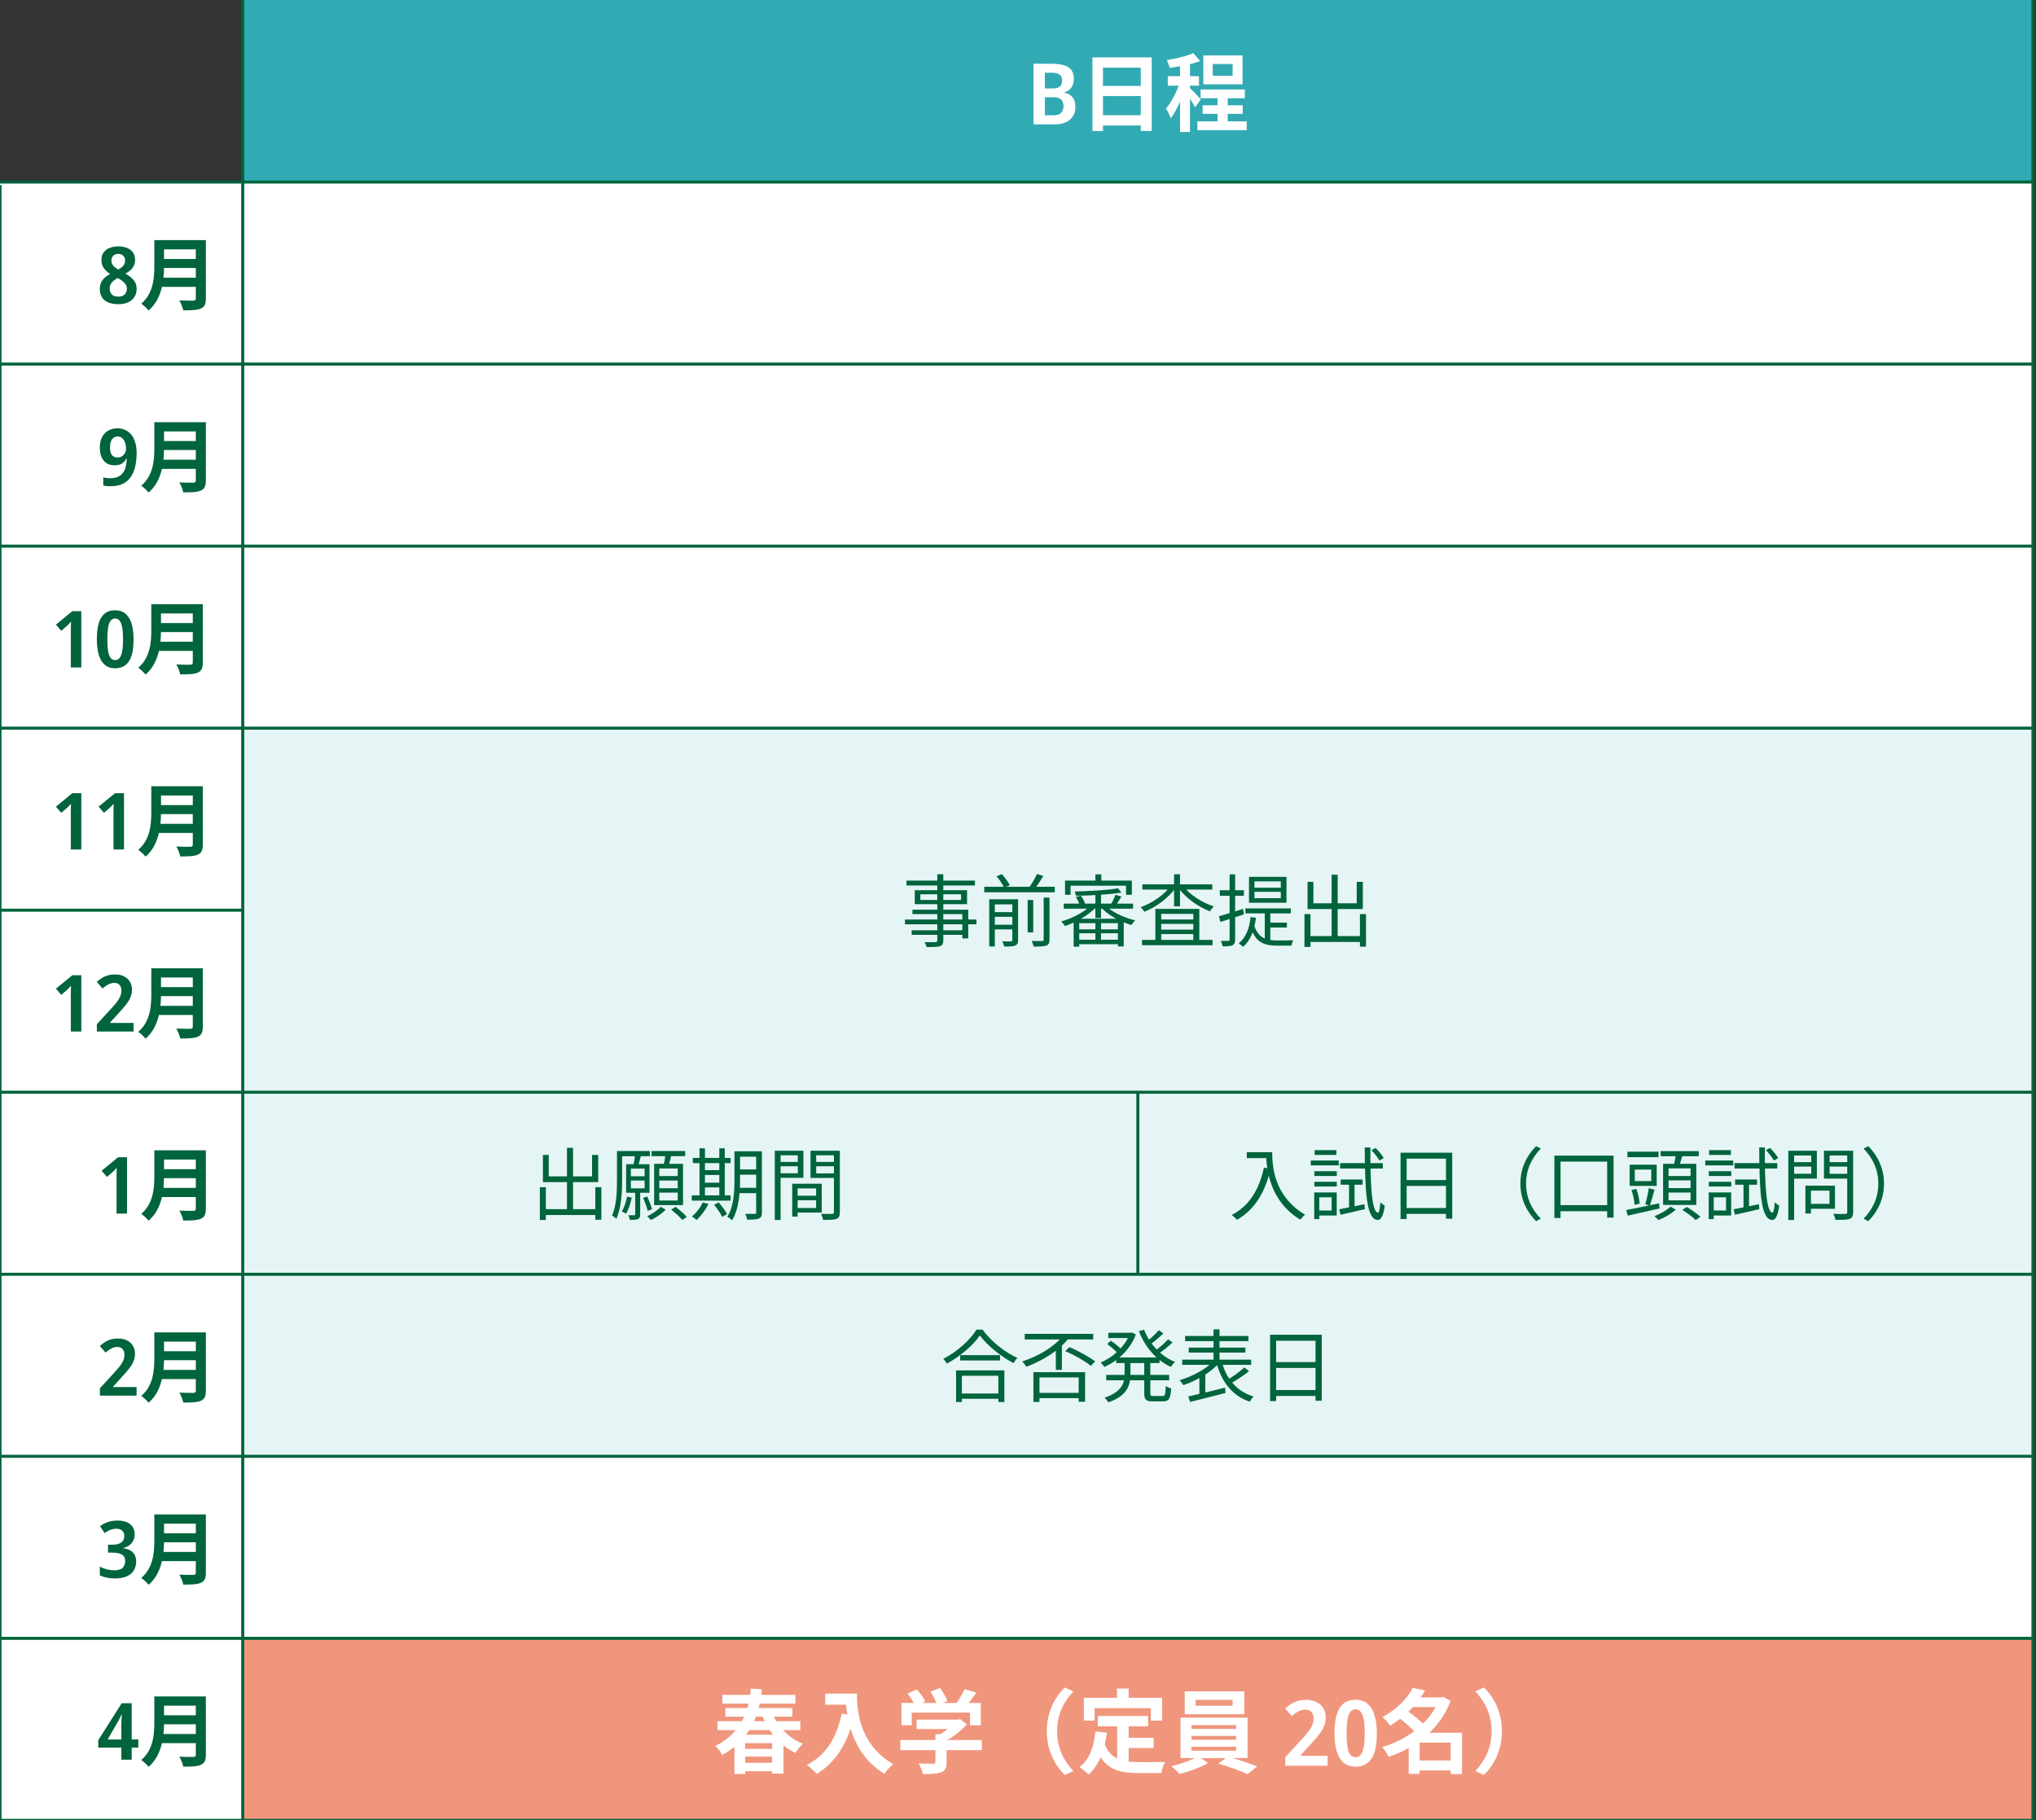 <?xml version="1.0" encoding="UTF-8"?> <svg xmlns="http://www.w3.org/2000/svg" width="671" height="600" viewBox="0 0 671 600" fill="none"><rect x="0" y="0" width="671" height="600" fill="#333333" stroke="none"/><rect x="80" width="590" height="60" fill="#32AAB4"></rect><rect y="60" width="670" height="540" fill="white"></rect><rect x="80" y="420" width="590" height="60" fill="#E5F5F6"></rect><rect x="80" y="240" width="590" height="120" fill="#E5F5F6"></rect><rect x="80" y="360" width="295" height="60" fill="#E5F5F6"></rect><rect x="375" y="360" width="295" height="60" fill="#E5F5F6"></rect><path d="M346.482 21.008C348.162 21.008 349.553 21.176 350.654 21.512C351.755 21.829 352.567 22.352 353.09 23.08C353.631 23.808 353.902 24.788 353.902 26.02C353.902 26.785 353.771 27.476 353.51 28.092C353.249 28.708 352.875 29.212 352.39 29.604C351.923 29.996 351.382 30.257 350.766 30.388V30.528C351.401 30.659 351.998 30.901 352.558 31.256C353.118 31.592 353.566 32.087 353.902 32.74C354.238 33.375 354.406 34.215 354.406 35.26C354.406 36.473 354.126 37.509 353.566 38.368C353.025 39.227 352.241 39.88 351.214 40.328C350.187 40.776 348.965 41 347.546 41H340.602V21.008H346.482ZM346.818 29.156C348.031 29.156 348.871 28.932 349.338 28.484C349.805 28.036 350.038 27.373 350.038 26.496C350.038 25.6 349.758 24.956 349.198 24.564C348.657 24.172 347.789 23.976 346.594 23.976H344.354V29.156H346.818ZM344.354 32.04V38.004H347.098C348.367 38.004 349.245 37.724 349.73 37.164C350.234 36.604 350.486 35.857 350.486 34.924C350.486 34.327 350.374 33.813 350.15 33.384C349.945 32.955 349.59 32.628 349.086 32.404C348.582 32.161 347.882 32.04 346.986 32.04H344.354ZM360.034 18.908H379.578V43.156H375.966V22.296H363.506V43.184H360.034V18.908ZM362.414 28.316H377.478V31.648H362.414V28.316ZM362.386 37.976H377.478V41.364H362.386V37.976ZM401.278 30.696H404.61V42.008H401.278V30.696ZM395.678 29.492H410.266V32.376H395.678V29.492ZM394.614 39.992H410.882V42.904H394.614V39.992ZM396.35 34.7H409.566V37.528H396.35V34.7ZM399.682 21.092V24.956H406.234V21.092H399.682ZM396.574 18.264H409.51V27.784H396.574V18.264ZM388.902 19.832H392.178V43.492H388.902V19.832ZM384.87 25.096H395.146V28.232H384.87V25.096ZM389.098 26.356L391.058 27.224C389.994 31.228 388.006 36.212 385.85 38.984C385.542 38.004 384.814 36.604 384.282 35.764C386.242 33.524 388.202 29.464 389.098 26.356ZM393.27 17.508L395.51 20.112C392.654 21.204 388.762 21.96 385.486 22.38C385.346 21.652 384.926 20.532 384.534 19.832C387.642 19.3 391.114 18.488 393.27 17.508ZM392.094 28.988C392.794 29.576 395.23 32.096 395.762 32.74L393.858 35.372C393.186 34.028 391.506 31.48 390.638 30.304L392.094 28.988Z" fill="white"></path><path d="M316.448 446.662H329.578V448.404H316.448V446.662ZM315.98 459.298H329.916V461.04H315.98V459.298ZM315.096 451.68H331.008V462.106H329.032V453.448H316.994V462.106H315.096V451.68ZM322.922 440.162C320.79 443.334 316.526 447.026 312.08 449.444C311.82 449.002 311.3 448.3 310.858 447.884C315.434 445.57 319.776 441.592 321.83 438.238H323.806C326.614 442.112 331.164 445.726 335.324 447.572C334.83 448.04 334.362 448.716 334.024 449.288C329.942 447.156 325.366 443.49 322.922 440.162ZM341.668 459.09H356.358V460.832H341.668V459.09ZM340.576 452.278H357.606V462.028H355.5V453.994H342.578V462.08H340.576V452.278ZM337.716 439.642H360.284V441.488H337.716V439.642ZM350.196 440.37L352.094 441.228C348.818 445.362 343.436 448.508 338.288 450.484C338.002 450.042 337.326 449.132 336.91 448.716C342.058 447.052 347.284 444.088 350.196 440.37ZM351.054 445.336L352.432 444.01C355.422 445.232 358.984 447.286 360.934 448.69L359.53 450.172C357.632 448.664 354.044 446.558 351.054 445.336ZM347.96 444.14L349.936 442.19L349.962 442.216V451.498H347.96V444.14ZM367.85 447.416H382.15V449.262H367.85V447.416ZM365.25 439.278H372.998V441.02H365.25V439.278ZM364.574 453.162H385.322V454.956H364.574V453.162ZM372.322 439.278H372.686L373.05 439.2L374.35 439.824C372.452 444.972 368.188 448.664 363.95 450.562C363.69 450.12 363.118 449.444 362.728 449.08C366.628 447.494 370.736 443.906 372.322 439.668V439.278ZM370.632 448.3H372.556V452.746C372.556 456.36 371.724 459.974 365.302 462.21C365.042 461.768 364.444 461.04 364.028 460.676C369.93 458.7 370.632 455.658 370.632 452.72V448.3ZM377.054 438.264C378.874 442.97 382.618 447.078 387.246 448.872C386.804 449.288 386.206 450.042 385.894 450.536C381.162 448.43 377.392 444.036 375.338 438.758L377.054 438.264ZM364.886 442.97L366.134 441.904C367.356 442.762 368.89 444.01 369.644 444.816L368.344 445.986C367.616 445.18 366.108 443.88 364.886 442.97ZM381.89 438.446L383.398 439.486C382.072 440.812 380.33 442.268 379.004 443.178L377.808 442.242C379.108 441.28 380.902 439.642 381.89 438.446ZM384.984 441.436L386.44 442.476C385.01 443.828 383.138 445.31 381.682 446.298L380.486 445.362C381.916 444.374 383.866 442.658 384.984 441.436ZM377.106 448.352H379.108V459.142C379.108 459.974 379.264 460.13 380.174 460.13C380.564 460.13 382.618 460.13 383.138 460.13C383.97 460.13 384.1 459.61 384.204 456.828C384.646 457.166 385.426 457.504 385.972 457.608C385.79 460.962 385.244 461.898 383.32 461.898C382.826 461.898 380.356 461.898 379.888 461.898C377.678 461.898 377.106 461.3 377.106 459.142V448.352ZM390.574 440.344H411.452V442.034H390.574V440.344ZM391.77 444.166H410.438V445.804H391.77V444.166ZM389.612 448.144H412.336V449.86H389.612V448.144ZM399.934 438.16H401.91V449.47H399.934V438.16ZM399.856 448.716L401.546 449.522C398.842 452.486 394.032 455.216 390.002 456.542C389.69 456.048 389.144 455.32 388.728 454.93C392.732 453.786 397.438 451.29 399.856 448.716ZM402.69 448.976C404.25 454.54 407.63 458.648 413.142 460.286C412.7 460.676 412.154 461.482 411.868 462.002C406.122 460.026 402.716 455.632 400.922 449.34L402.69 448.976ZM410.1 450.718L411.66 451.94C409.814 453.422 407.344 455.008 405.472 456.048L404.276 454.982C406.096 453.89 408.618 452.096 410.1 450.718ZM391.614 460.286C394.604 459.636 399.284 458.466 403.73 457.374L403.912 459.116C399.804 460.182 395.358 461.3 392.238 462.08L391.614 460.286ZM395.28 453.552L396.684 452.148L397.23 452.304V460.156H395.28V453.552ZM418.576 439.928H435.606V461.69H433.552V441.904H420.578V461.794H418.576V439.928ZM419.902 448.95H434.41V450.874H419.902V448.95ZM419.876 458.154H434.462V460.104H419.876V458.154Z" fill="#00643C"></path><path d="M178.874 398.544H197.23V400.468H178.874V398.544ZM186.856 378.316H188.858V399.636H186.856V378.316ZM177.912 391.29H179.888V402.106H177.912V391.29ZM196.19 391.29H198.192V402.028H196.19V391.29ZM178.926 380.656H180.85V387.728H195.124V380.656H197.152V389.626H178.926V380.656ZM203.938 379.382H214.182V381.098H203.938V379.382ZM206.668 394.41L208.202 394.722C207.812 396.672 207.136 398.726 206.33 400.052C206.018 399.844 205.316 399.454 204.926 399.298C205.732 397.998 206.304 396.204 206.668 394.41ZM211.946 394.8L213.272 394.358C213.922 395.71 214.624 397.478 214.884 398.544L213.454 399.09C213.22 397.998 212.544 396.178 211.946 394.8ZM203.34 379.382H205.03V388.976C205.03 392.772 204.796 398.154 203.132 401.664C202.82 401.352 202.066 400.832 201.702 400.676C203.21 397.322 203.34 392.564 203.34 389.002V379.382ZM207.916 389.106V391.68H212.44V389.106H207.916ZM207.916 385.18V387.702H212.44V385.18H207.916ZM206.356 383.724H214.052V393.136H206.356V383.724ZM209.346 392.798H210.984V400.26C210.984 401.066 210.854 401.508 210.282 401.794C209.736 402.054 208.878 402.08 207.604 402.08C207.526 401.638 207.266 400.988 207.058 400.546C207.994 400.572 208.748 400.572 209.034 400.546C209.268 400.546 209.346 400.468 209.346 400.234V392.798ZM209.32 380.604L211.244 380.864C210.906 382.19 210.542 383.62 210.23 384.582L208.696 384.27C208.93 383.256 209.216 381.67 209.32 380.604ZM214.728 379.382H225.804V381.072H214.728V379.382ZM217.276 389.106V391.654H223.36V389.106H217.276ZM217.276 393.084V395.684H223.36V393.084H217.276ZM217.276 385.128V387.624H223.36V385.128H217.276ZM215.586 383.594H225.102V397.192H215.586V383.594ZM219.33 380.214L221.332 380.448C220.968 381.93 220.578 383.542 220.24 384.634L218.654 384.322C218.914 383.178 219.226 381.41 219.33 380.214ZM217.744 397.764L219.382 398.7C218.16 400 216.184 401.352 214.52 402.132C214.26 401.768 213.662 401.222 213.298 400.884C214.936 400.13 216.834 398.83 217.744 397.764ZM221.202 398.7L222.658 397.764C223.906 398.752 225.544 400.13 226.35 401.092L224.868 402.106C224.114 401.17 222.502 399.714 221.202 398.7ZM242.86 379.46H250.088V381.254H242.86V379.46ZM242.86 385.44H250.088V387.182H242.86V385.44ZM242.834 391.498H250.14V393.266H242.834V391.498ZM249.204 379.46H251.102V399.61C251.102 400.728 250.842 401.326 250.088 401.638C249.36 401.95 248.138 402.002 246.214 402.002C246.162 401.456 245.876 400.598 245.616 400.104C246.994 400.13 248.294 400.13 248.684 400.104C249.074 400.104 249.204 399.974 249.204 399.584V379.46ZM242.054 379.46H243.9V388.898C243.9 392.902 243.588 398.518 241.248 402.21C240.91 401.846 240.13 401.274 239.688 401.092C241.872 397.608 242.054 392.668 242.054 388.898V379.46ZM228.326 381.644H240.78V383.36H228.326V381.644ZM231.394 385.674H237.972V387.26H231.394V385.674ZM231.394 389.808H237.998V391.368H231.394V389.808ZM227.988 393.994H240.78V395.736H227.988V393.994ZM230.536 378.472H232.33V394.696H230.536V378.472ZM237.062 378.472H238.856V394.696H237.062V378.472ZM231.602 396.308L233.474 396.828C232.512 398.804 231.004 400.806 229.6 402.106C229.236 401.794 228.482 401.222 228.014 400.962C229.47 399.792 230.822 398.05 231.602 396.308ZM235.346 397.114L236.854 396.308C237.868 397.478 239.09 399.09 239.61 400.156L238.024 401.092C237.53 400.052 236.36 398.336 235.346 397.114ZM262.022 394.098H269.9V395.606H262.022V394.098ZM261.944 390.172H270.81V399.662H261.944V398.154H268.964V391.706H261.944V390.172ZM261.086 390.172H262.88V400.988H261.086V390.172ZM256.302 382.97H263.53V384.4H256.302V382.97ZM268.288 382.97H275.646V384.4H268.288V382.97ZM274.84 379.278H276.79V399.506C276.79 400.754 276.504 401.404 275.672 401.742C274.84 402.054 273.436 402.08 271.252 402.08C271.174 401.534 270.862 400.624 270.576 400.078C272.162 400.156 273.748 400.13 274.216 400.104C274.684 400.104 274.84 399.948 274.84 399.506V379.278ZM256.458 379.278H264.778V388.222H256.458V386.714H262.932V380.786H256.458V379.278ZM275.802 379.278V380.786H268.99V386.766H275.802V388.248H267.118V379.278H275.802ZM255.34 379.278H257.264V402.106H255.34V379.278Z" fill="#00643C"></path><path d="M308.908 288.16H310.884V309.896C310.884 311.118 310.546 311.586 309.74 311.872C308.908 312.132 307.556 312.158 305.372 312.158C305.268 311.69 304.956 310.962 304.696 310.52C306.256 310.572 307.816 310.546 308.284 310.546C308.752 310.52 308.908 310.364 308.908 309.896V288.16ZM298.742 290.24H321.31V291.852H298.742V290.24ZM303.318 294.764V296.636H316.734V294.764H303.318ZM301.472 293.412H318.71V298.014H301.472V293.412ZM300.718 299.834H319.1V309.298H317.15V301.29H300.718V299.834ZM298.248 303.084H321.804V304.644H298.248V303.084ZM300.458 306.62H318.164V308.128H300.458V306.62ZM324.378 292.268H347.622V294.088H324.378V292.268ZM327.056 300.64H334.336V302.174H327.056V300.64ZM327.056 304.8H334.336V306.334H327.056V304.8ZM338.678 296.636H340.524V307.322H338.678V296.636ZM333.634 296.402H335.532V309.844C335.532 310.832 335.298 311.352 334.57 311.664C333.868 311.976 332.724 311.976 330.956 311.976C330.852 311.482 330.566 310.754 330.306 310.26C331.606 310.312 332.802 310.312 333.166 310.286C333.53 310.26 333.634 310.156 333.634 309.818V296.402ZM343.956 295.856H345.88V309.662C345.88 310.806 345.62 311.352 344.814 311.664C344.008 311.95 342.708 312.002 340.68 312.002C340.576 311.482 340.264 310.65 339.978 310.13C341.564 310.182 342.968 310.182 343.41 310.156C343.826 310.13 343.956 310.026 343.956 309.662V295.856ZM328.408 288.81L330.202 288.134C331.216 289.252 332.308 290.786 332.802 291.8L330.878 292.502C330.462 291.514 329.396 289.928 328.408 288.81ZM341.772 288.056L343.852 288.732C342.864 290.344 341.694 292.138 340.732 293.36L339.016 292.71C339.952 291.462 341.122 289.46 341.772 288.056ZM326.016 296.402H334.258V298.092H327.862V311.95H326.016V296.402ZM361.012 294.348H362.858V302.59H361.012V294.348ZM361.012 303.656H362.858V310.546H361.012V303.656ZM353.836 302.824H370.346V311.95H368.422V304.28H355.682V312.028H353.836V302.824ZM350.56 297.832H373.414V299.496H350.56V297.832ZM354.902 306.308H369.332V307.608H354.902V306.308ZM354.902 309.74H369.332V311.196H354.902V309.74ZM368.5 292.788L369.566 294.192C365.718 294.816 359.556 295.206 354.616 295.232C354.564 294.842 354.356 294.218 354.174 293.828C359.088 293.724 365.146 293.386 368.5 292.788ZM359.842 298.144L361.324 298.872C358.958 301.55 354.616 304.02 350.976 305.242C350.716 304.774 350.144 304.072 349.728 303.708C353.394 302.694 357.658 300.484 359.842 298.144ZM364.002 298.118C366.082 300.432 370.268 302.46 374.116 303.344C373.7 303.708 373.18 304.41 372.894 304.878C369.072 303.812 364.886 301.472 362.572 298.768L364.002 298.118ZM354.564 295.622L356.228 295.232C356.826 296.012 357.398 297.078 357.606 297.832L355.812 298.326C355.63 297.572 355.11 296.454 354.564 295.622ZM367.642 294.92L369.592 295.492C368.942 296.584 368.266 297.676 367.72 298.43L366.212 297.884C366.706 297.078 367.33 295.778 367.642 294.92ZM361.012 288.186H362.962V291.436H361.012V288.186ZM351.002 290.24H373.024V294.92H371.1V291.93H352.822V294.92H351.002V290.24ZM376.378 309.792H399.622V311.534H376.378V309.792ZM381.708 303.058H394.292V304.514H381.708V303.058ZM381.708 306.412H394.292V307.868H381.708V306.412ZM380.772 299.574H395.254V310.728H393.278V301.212H382.696V310.832H380.772V299.574ZM376.482 291.488H399.544V293.204H376.482V291.488ZM386.934 288.16H388.884V298.742H386.934V288.16ZM385.816 292.008L387.428 292.658C385.088 295.986 380.954 299.028 377.158 300.51C376.872 300.068 376.326 299.366 375.91 299.002C379.628 297.728 383.736 294.92 385.816 292.008ZM389.95 292.034C392.082 294.868 396.216 297.572 400.064 298.768C399.622 299.132 399.05 299.86 398.764 300.38C394.916 298.924 390.73 295.934 388.39 292.684L389.95 292.034ZM413.428 293.958V296.038H422.112V293.958H413.428ZM413.428 290.5V292.58H422.112V290.5H413.428ZM411.634 289.018H423.984V297.546H411.634V289.018ZM410.438 299.418H425.414V301.056H410.438V299.418ZM416.834 300.224H418.654V310.858L416.834 310.104V300.224ZM413.35 305.008C414.676 309.324 417.536 309.974 421.15 309.974C421.8 309.974 425.31 309.974 426.22 309.948C425.96 310.364 425.7 311.196 425.648 311.69H421.072C416.73 311.69 413.74 310.754 412.154 305.45L413.35 305.008ZM418.082 304.098H424.114V305.71H418.082V304.098ZM412.154 302.278L413.922 302.486C413.402 306.776 412.05 310 409.71 312.08C409.398 311.768 408.644 311.196 408.254 310.91C410.568 309.064 411.738 306.126 412.154 302.278ZM401.728 301.992C403.756 301.446 406.772 300.51 409.684 299.574L409.97 301.368C407.266 302.252 404.432 303.188 402.222 303.89L401.728 301.992ZM402.014 293.412H409.944V295.232H402.014V293.412ZM405.238 288.186H407.058V309.662C407.058 310.728 406.824 311.248 406.174 311.56C405.576 311.872 404.562 311.924 402.924 311.924C402.846 311.456 402.612 310.65 402.352 310.104C403.496 310.13 404.484 310.13 404.796 310.13C405.134 310.13 405.238 310.026 405.238 309.636V288.186ZM430.874 308.544H449.23V310.468H430.874V308.544ZM438.856 288.316H440.858V309.636H438.856V288.316ZM429.912 301.29H431.888V312.106H429.912V301.29ZM448.19 301.29H450.192V312.028H448.19V301.29ZM430.926 290.656H432.85V297.728H447.124V290.656H449.152V299.626H430.926V290.656Z" fill="#00643C"></path><path d="M410.902 379.746H418.26V381.722H410.902V379.746ZM417.272 379.746H419.274C419.274 384.4 419.846 394.28 430.116 400.364C429.674 400.702 428.894 401.534 428.53 402.002C418.13 395.71 417.272 384.634 417.272 379.746ZM416.544 384.842L418.754 385.258C416.882 393.188 413.45 398.674 407.704 402.054C407.34 401.638 406.456 400.832 405.936 400.468C411.708 397.452 414.958 392.2 416.544 384.842ZM441.348 398.57C443.454 398.206 446.6 397.556 449.668 396.906L449.824 398.544C446.99 399.194 444.052 399.87 441.79 400.39L441.348 398.57ZM441.842 388.768H449.07V390.484H441.842V388.768ZM441.634 383.36H455.726V385.154H441.634V383.36ZM451.982 379.07L453.36 378.368C454.348 379.356 455.518 380.76 456.038 381.696L454.608 382.528C454.114 381.566 452.97 380.136 451.982 379.07ZM444.598 389.392H446.418V398.414L444.598 398.83V389.392ZM449.772 378.186H451.644C451.54 390.64 452.164 399.558 454.114 399.688C454.504 399.714 454.79 398.388 454.92 396.256C455.258 396.672 456.064 397.192 456.376 397.374C455.882 401.17 454.946 402.132 454.062 402.106C450.214 401.976 449.876 392.408 449.772 378.186ZM433.158 386.038H440.568V387.598H433.158V386.038ZM433.262 379.096H440.438V380.656H433.262V379.096ZM433.158 389.522H440.568V391.082H433.158V389.522ZM431.988 382.502H441.218V384.114H431.988V382.502ZM434.016 393.032H440.542V400.624H434.016V398.986H438.852V394.644H434.016V393.032ZM433.132 393.032H434.796V401.82H433.132V393.032ZM461.576 379.928H478.606V401.69H476.552V381.904H463.578V401.794H461.576V379.928ZM462.902 388.95H477.41V390.874H462.902V388.95ZM462.876 398.154H477.462V400.104H462.876V398.154ZM501.07 390.12C501.07 385.05 503.124 380.942 506.244 377.77L507.804 378.576C504.788 381.67 502.942 385.492 502.942 390.12C502.942 394.774 504.788 398.596 507.804 401.69L506.244 402.496C503.124 399.324 501.07 395.216 501.07 390.12ZM512.276 380.89H531.776V401.326H529.67V382.866H514.304V401.456H512.276V380.89ZM513.186 397.218H531.126V399.22H513.186V397.218ZM536.352 379.59H546.596V381.41H536.352V379.59ZM538.77 385.492V389.288H544.204V385.492H538.77ZM537.08 383.88H545.998V390.874H537.08V383.88ZM543.372 391.628L545.27 392.122C544.776 393.916 544.204 396.022 543.736 397.374L542.228 396.932C542.67 395.502 543.164 393.214 543.372 391.628ZM537.678 392.252L539.264 391.862C539.888 393.396 540.304 395.372 540.382 396.698L538.692 397.114C538.64 395.814 538.25 393.812 537.678 392.252ZM535.962 398.83C538.666 398.336 542.8 397.478 546.778 396.62L546.934 398.31C543.242 399.168 539.316 400.026 536.456 400.676L535.962 398.83ZM547.298 379.408H559.856V381.098H547.298V379.408ZM549.898 389.054V391.602H557.152V389.054H549.898ZM549.898 393.058V395.632H557.152V393.058H549.898ZM549.898 385.102V387.624H557.152V385.102H549.898ZM548.104 383.594H559.05V397.14H548.104V383.594ZM552.368 380.24L554.552 380.526C554.136 382.034 553.668 383.672 553.252 384.764L551.536 384.426C551.848 383.256 552.212 381.462 552.368 380.24ZM550.548 397.686L552.264 398.7C550.86 400.026 548.546 401.378 546.544 402.132C546.258 401.768 545.66 401.17 545.218 400.832C547.22 400.13 549.482 398.804 550.548 397.686ZM554.448 398.778L555.93 397.816C557.438 398.752 559.414 400.104 560.428 401.066L558.842 402.132C557.932 401.196 555.982 399.74 554.448 398.778ZM571.348 398.57C573.454 398.206 576.6 397.556 579.668 396.906L579.824 398.544C576.99 399.194 574.052 399.87 571.79 400.39L571.348 398.57ZM571.842 388.768H579.07V390.484H571.842V388.768ZM571.634 383.36H585.726V385.154H571.634V383.36ZM581.982 379.07L583.36 378.368C584.348 379.356 585.518 380.76 586.038 381.696L584.608 382.528C584.114 381.566 582.97 380.136 581.982 379.07ZM574.598 389.392H576.418V398.414L574.598 398.83V389.392ZM579.772 378.186H581.644C581.54 390.64 582.164 399.558 584.114 399.688C584.504 399.714 584.79 398.388 584.92 396.256C585.258 396.672 586.064 397.192 586.376 397.374C585.882 401.17 584.946 402.132 584.062 402.106C580.214 401.976 579.876 392.408 579.772 378.186ZM563.158 386.038H570.568V387.598H563.158V386.038ZM563.262 379.096H570.438V380.656H563.262V379.096ZM563.158 389.522H570.568V391.082H563.158V389.522ZM561.988 382.502H571.218V384.114H561.988V382.502ZM564.016 393.032H570.542V400.624H564.016V398.986H568.852V394.644H564.016V393.032ZM563.132 393.032H564.796V401.82H563.132V393.032ZM595.866 390.796H604.758V398.414H595.866V396.776H602.938V392.434H595.866V390.796ZM595.008 390.796H596.828V399.974H595.008V390.796ZM590.302 383.048H597.53V384.504H590.302V383.048ZM602.288 383.048H609.646V384.504H602.288V383.048ZM608.788 379.278H610.738V399.48C610.738 400.78 610.426 401.404 609.594 401.742C608.71 402.054 607.202 402.08 604.914 402.08C604.836 401.534 604.498 400.624 604.212 400.078C605.928 400.156 607.644 400.13 608.138 400.104C608.632 400.104 608.788 399.948 608.788 399.454V379.278ZM590.458 379.278H598.778V388.456H590.458V386.87H596.932V380.864H590.458V379.278ZM609.802 379.278V380.838H602.99V386.896H609.802V388.456H601.118V379.278H609.802ZM589.366 379.278H591.29V402.106H589.366V379.278ZM620.904 390.12C620.904 395.216 618.85 399.324 615.73 402.496L614.17 401.69C617.186 398.596 619.032 394.774 619.032 390.12C619.032 385.492 617.186 381.67 614.17 378.576L615.73 377.77C618.85 380.942 620.904 385.05 620.904 390.12Z" fill="#00643C"></path><path d="M0 60L670 60" stroke="#00643C"></path><path d="M0 120L670 120" stroke="#00643C"></path><rect x="80" y="540" width="590" height="60" fill="#F0967D"></rect><path d="M670 0L670 600" stroke="#00643C"></path><path d="M236.457 567.3H263.757V570.24H236.457V567.3ZM244.227 576.42H255.867V578.97H244.227V576.42ZM244.227 581.01H255.867V583.8H244.227V581.01ZM239.067 562.98H261.147V565.83H239.067V562.98ZM238.077 558.63H262.137V561.51H238.077V558.63ZM254.187 563.91C255.987 568.68 259.677 572.82 264.597 574.74C263.787 575.46 262.677 576.84 262.167 577.74C256.917 575.31 253.197 570.69 250.977 564.87L254.187 563.91ZM242.037 571.77H258.207V584.58H254.457V574.56H245.577V584.7H242.037V571.77ZM247.437 556.53L251.097 556.8C250.347 565.38 246.957 573.63 238.017 578.43C237.597 577.5 236.517 576.12 235.677 575.52C244.077 571.38 246.957 564.03 247.437 556.53ZM271.977 558.21H280.467V561.87H271.977V558.21ZM278.697 558.21H282.417C282.417 563.91 283.227 574.95 294.357 581.46C293.517 582.12 292.077 583.71 291.447 584.61C280.017 577.74 278.697 564.33 278.697 558.21ZM277.407 564.78L281.547 565.53C279.447 574.44 275.457 580.89 269.187 584.67C268.527 583.89 266.847 582.39 265.917 581.73C272.187 578.55 275.787 572.73 277.407 564.78ZM302.097 566.79H315.927V569.88H302.097V566.79ZM296.727 573.51H323.577V576.84H296.727V573.51ZM308.277 571.59H311.967V580.86C311.967 582.72 311.517 583.65 310.077 584.19C308.667 584.67 306.747 584.73 304.197 584.73C303.957 583.71 303.297 582.18 302.727 581.25C304.647 581.31 306.897 581.31 307.497 581.31C308.097 581.31 308.277 581.16 308.277 580.74V571.59ZM314.757 566.79H315.657L316.407 566.61L318.687 568.35C316.617 570.57 313.647 572.91 310.707 574.32C310.287 573.72 309.327 572.73 308.787 572.25C311.097 571.05 313.647 568.92 314.757 567.45V566.79ZM297.087 561.3H323.247V568.65H319.677V564.48H300.477V568.65H297.087V561.3ZM317.877 556.74L321.777 557.88C320.397 559.86 318.837 561.9 317.607 563.22L314.667 562.14C315.807 560.67 317.157 558.42 317.877 556.74ZM299.097 558.21L302.157 556.83C303.237 558 304.437 559.62 304.917 560.79L301.647 562.29C301.227 561.18 300.117 559.47 299.097 558.21ZM306.657 557.55L309.837 556.35C310.797 557.67 311.817 559.5 312.207 560.7L308.787 562.02C308.487 560.82 307.557 558.93 306.657 557.55ZM344.997 570.6C344.997 564.21 347.667 559.41 350.907 556.2L353.757 557.49C350.727 560.7 348.387 564.87 348.387 570.6C348.387 576.36 350.727 580.53 353.757 583.74L350.907 585.03C347.667 581.82 344.997 577.02 344.997 570.6ZM361.797 565.59H378.387V569.01H361.797V565.59ZM370.077 572.79H380.217V576.15H370.077V572.79ZM368.187 567.57H371.967V582.06L368.187 581.61V567.57ZM361.017 570.69L364.797 571.08C364.017 577.17 362.157 581.94 358.737 584.88C358.137 584.25 356.607 582.96 355.767 582.42C359.007 580.02 360.507 575.85 361.017 570.69ZM363.927 574.44C365.847 579.96 370.047 580.8 375.387 580.8C376.977 580.8 381.987 580.8 383.997 580.74C383.487 581.58 382.887 583.32 382.737 584.4H375.177C368.247 584.4 363.567 582.99 360.987 575.43L363.927 574.44ZM368.127 556.56H371.967V562.05H368.127V556.56ZM357.207 559.59H383.007V567.12H379.287V563.01H360.747V567.12H357.207V559.59ZM394.047 560.28V562.2H406.227V560.28H394.047ZM390.447 557.49H410.067V565.02H390.447V557.49ZM392.667 572.16V573.42H407.397V572.16H392.667ZM392.667 575.73V577.02H407.397V575.73H392.667ZM392.667 568.59V569.85H407.397V568.59H392.667ZM389.067 566.13H411.147V579.45H389.067V566.13ZM394.887 578.85L398.097 581.1C395.697 582.51 391.797 583.98 388.737 584.7C388.077 583.95 386.877 582.81 386.007 582.12C389.157 581.43 392.997 580.02 394.887 578.85ZM401.487 581.28L404.637 579C407.817 579.84 411.837 581.25 414.327 582.21L411.177 584.76C408.837 583.68 404.697 582.18 401.487 581.28ZM437.522 582H423.572V579.21L428.642 573.69C429.662 572.59 430.482 571.65 431.102 570.87C431.722 570.07 432.172 569.33 432.452 568.65C432.752 567.97 432.902 567.23 432.902 566.43C432.902 565.45 432.652 564.72 432.152 564.24C431.672 563.74 431.032 563.49 430.232 563.49C429.432 563.49 428.672 563.68 427.952 564.06C427.252 564.42 426.512 564.94 425.732 565.62L423.542 563.13C424.122 562.61 424.732 562.14 425.372 561.72C426.012 561.28 426.752 560.93 427.592 560.67C428.452 560.41 429.442 560.28 430.562 560.28C431.862 560.28 432.982 560.53 433.922 561.03C434.882 561.51 435.622 562.18 436.142 563.04C436.662 563.9 436.922 564.9 436.922 566.04C436.922 566.92 436.792 567.73 436.532 568.47C436.292 569.21 435.932 569.94 435.452 570.66C434.972 571.38 434.402 572.12 433.742 572.88C433.082 573.64 432.342 574.47 431.522 575.37L428.612 578.55V578.73H437.522V582ZM453.752 571.26C453.752 573 453.632 574.55 453.392 575.91C453.152 577.27 452.742 578.43 452.162 579.39C451.602 580.33 450.872 581.05 449.972 581.55C449.092 582.05 448.012 582.3 446.732 582.3C445.152 582.3 443.842 581.86 442.802 580.98C441.782 580.1 441.022 578.84 440.522 577.2C440.042 575.54 439.802 573.56 439.802 571.26C439.802 568.96 440.022 566.99 440.462 565.35C440.922 563.71 441.662 562.45 442.682 561.57C443.702 560.69 445.062 560.25 446.762 560.25C448.362 560.25 449.672 560.69 450.692 561.57C451.732 562.43 452.502 563.69 453.002 565.35C453.502 566.99 453.752 568.96 453.752 571.26ZM443.792 571.29C443.792 573.03 443.882 574.49 444.062 575.67C444.242 576.83 444.552 577.71 444.992 578.31C445.432 578.89 446.022 579.18 446.762 579.18C447.502 579.18 448.082 578.89 448.502 578.31C448.942 577.73 449.262 576.85 449.462 575.67C449.662 574.49 449.762 573.03 449.762 571.29C449.762 569.53 449.662 568.07 449.462 566.91C449.262 565.73 448.942 564.85 448.502 564.27C448.082 563.67 447.502 563.37 446.762 563.37C446.022 563.37 445.432 563.67 444.992 564.27C444.552 564.85 444.242 565.72 444.062 566.88C443.882 568.04 443.792 569.51 443.792 571.29ZM466.323 580.26H479.763V583.53H466.323V580.26ZM464.823 559.47H475.443V562.65H464.823V559.47ZM465.603 556.35L469.653 557.16C467.103 561.54 463.503 565.56 458.103 568.8C457.593 567.9 456.393 566.58 455.583 565.95C460.533 563.34 463.863 559.68 465.603 556.35ZM474.303 559.47H474.993L475.593 559.29L478.083 560.61C474.573 569.94 466.563 576.06 457.623 579.06C457.173 578.07 456.273 576.6 455.523 575.85C463.803 573.45 471.543 567.63 474.303 560.07V559.47ZM460.893 566.07L463.563 563.73C465.633 565.2 468.363 567.33 469.683 568.89L466.773 571.5C465.633 569.94 462.963 567.63 460.893 566.07ZM478.083 571.11H481.833V584.73H478.083V571.11ZM467.853 571.11H479.883V574.38H467.853V584.67H464.253V573.78L466.983 571.11H467.853ZM494.973 570.6C494.973 577.02 492.303 581.82 489.063 585.03L486.213 583.74C489.243 580.53 491.583 576.36 491.583 570.6C491.583 564.87 489.243 560.7 486.213 557.49L489.063 556.2C492.303 559.41 494.973 564.21 494.973 570.6Z" fill="white"></path><path d="M0 180L670 180" stroke="#00643C"></path><path d="M0 240L670 240" stroke="#00643C"></path><path d="M0 300H80" stroke="#00643C"></path><path d="M0 360L670 360" stroke="#00643C"></path><path d="M0 420L670 420" stroke="#00643C"></path><path d="M0 480L670 480" stroke="#00643C"></path><path d="M0 540L670 540" stroke="#00643C"></path><path d="M0 600L670 600" stroke="#00643C"></path><path d="M26.799 220H23.341V208.43C23.341 208.049 23.341 207.659 23.341 207.26C23.358 206.861 23.367 206.463 23.367 206.064C23.384 205.648 23.402 205.267 23.419 204.92C23.246 205.093 23.047 205.301 22.821 205.544C22.613 205.787 22.379 206.021 22.119 206.246L20.195 207.91L18.427 205.882L23.835 201.436H26.799V220ZM44.012 210.692C44.012 212.2 43.908 213.543 43.7 214.722C43.492 215.901 43.136 216.906 42.634 217.738C42.148 218.553 41.516 219.177 40.736 219.61C39.973 220.043 39.037 220.26 37.928 220.26C36.558 220.26 35.423 219.879 34.522 219.116C33.638 218.353 32.979 217.261 32.546 215.84C32.13 214.401 31.922 212.685 31.922 210.692C31.922 208.699 32.112 206.991 32.494 205.57C32.892 204.149 33.534 203.057 34.418 202.294C35.302 201.531 36.48 201.15 37.954 201.15C39.34 201.15 40.476 201.531 41.36 202.294C42.261 203.039 42.928 204.131 43.362 205.57C43.795 206.991 44.012 208.699 44.012 210.692ZM35.38 210.718C35.38 212.226 35.458 213.491 35.614 214.514C35.77 215.519 36.038 216.282 36.42 216.802C36.801 217.305 37.312 217.556 37.954 217.556C38.595 217.556 39.098 217.305 39.462 216.802C39.843 216.299 40.12 215.537 40.294 214.514C40.467 213.491 40.554 212.226 40.554 210.718C40.554 209.193 40.467 207.927 40.294 206.922C40.12 205.899 39.843 205.137 39.462 204.634C39.098 204.114 38.595 203.854 37.954 203.854C37.312 203.854 36.801 204.114 36.42 204.634C36.038 205.137 35.77 205.891 35.614 206.896C35.458 207.901 35.38 209.175 35.38 210.718ZM51.994 199.148H64.994V202.19H51.994V199.148ZM52.02 205.362H65.124V208.326H52.02V205.362ZM51.89 211.524H64.942V214.54H51.89V211.524ZM49.862 199.148H53.06V207.754C53.06 212.278 52.358 218.648 47.964 222.34C47.496 221.69 46.222 220.52 45.546 220.104C49.498 216.75 49.862 211.732 49.862 207.754V199.148ZM63.538 199.148H66.84V218.388C66.84 220.234 66.398 221.17 65.202 221.69C63.954 222.236 62.108 222.288 59.404 222.288C59.222 221.352 58.624 219.844 58.104 219.012C59.95 219.116 62.108 219.09 62.732 219.09C63.33 219.064 63.538 218.882 63.538 218.336V199.148Z" fill="#00643C"></path><path d="M26.799 280H23.341V268.43C23.341 268.049 23.341 267.659 23.341 267.26C23.358 266.861 23.367 266.463 23.367 266.064C23.384 265.648 23.402 265.267 23.419 264.92C23.246 265.093 23.047 265.301 22.821 265.544C22.613 265.787 22.379 266.021 22.119 266.246L20.195 267.91L18.427 265.882L23.835 261.436H26.799V280ZM40.866 280H37.408V268.43C37.408 268.049 37.408 267.659 37.408 267.26C37.425 266.861 37.434 266.463 37.434 266.064C37.451 265.648 37.468 265.267 37.486 264.92C37.312 265.093 37.113 265.301 36.888 265.544C36.68 265.787 36.446 266.021 36.186 266.246L34.262 267.91L32.494 265.882L37.902 261.436H40.866V280ZM51.994 259.148H64.994V262.19H51.994V259.148ZM52.02 265.362H65.124V268.326H52.02V265.362ZM51.89 271.524H64.942V274.54H51.89V271.524ZM49.862 259.148H53.06V267.754C53.06 272.278 52.358 278.648 47.964 282.34C47.496 281.69 46.222 280.52 45.546 280.104C49.498 276.75 49.862 271.732 49.862 267.754V259.148ZM63.538 259.148H66.84V278.388C66.84 280.234 66.398 281.17 65.202 281.69C63.954 282.236 62.108 282.288 59.404 282.288C59.222 281.352 58.624 279.844 58.104 279.012C59.95 279.116 62.108 279.09 62.732 279.09C63.33 279.064 63.538 278.882 63.538 278.336V259.148Z" fill="#00643C"></path><path d="M26.799 340H23.341V328.43C23.341 328.049 23.341 327.659 23.341 327.26C23.358 326.861 23.367 326.463 23.367 326.064C23.384 325.648 23.402 325.267 23.419 324.92C23.246 325.093 23.047 325.301 22.821 325.544C22.613 325.787 22.379 326.021 22.119 326.246L20.195 327.91L18.427 325.882L23.835 321.436H26.799V340ZM44.012 340H31.922V337.582L36.316 332.798C37.2 331.845 37.91 331.03 38.448 330.354C38.985 329.661 39.375 329.019 39.618 328.43C39.878 327.841 40.008 327.199 40.008 326.506C40.008 325.657 39.791 325.024 39.358 324.608C38.942 324.175 38.387 323.958 37.694 323.958C37 323.958 36.342 324.123 35.718 324.452C35.111 324.764 34.47 325.215 33.794 325.804L31.896 323.646C32.398 323.195 32.927 322.788 33.482 322.424C34.036 322.043 34.678 321.739 35.406 321.514C36.151 321.289 37.009 321.176 37.98 321.176C39.106 321.176 40.077 321.393 40.892 321.826C41.724 322.242 42.365 322.823 42.816 323.568C43.266 324.313 43.492 325.18 43.492 326.168C43.492 326.931 43.379 327.633 43.154 328.274C42.946 328.915 42.634 329.548 42.218 330.172C41.802 330.796 41.308 331.437 40.736 332.096C40.164 332.755 39.522 333.474 38.812 334.254L36.29 337.01V337.166H44.012V340ZM51.994 319.148H64.994V322.19H51.994V319.148ZM52.02 325.362H65.124V328.326H52.02V325.362ZM51.89 331.524H64.942V334.54H51.89V331.524ZM49.862 319.148H53.06V327.754C53.06 332.278 52.358 338.648 47.964 342.34C47.496 341.69 46.222 340.52 45.546 340.104C49.498 336.75 49.862 331.732 49.862 327.754V319.148ZM63.538 319.148H66.84V338.388C66.84 340.234 66.398 341.17 65.202 341.69C63.954 342.236 62.108 342.288 59.404 342.288C59.222 341.352 58.624 339.844 58.104 339.012C59.95 339.116 62.108 339.09 62.732 339.09C63.33 339.064 63.538 338.882 63.538 338.336V319.148Z" fill="#00643C"></path><path d="M41.866 400H38.408V388.43C38.408 388.049 38.408 387.659 38.408 387.26C38.425 386.861 38.434 386.463 38.434 386.064C38.451 385.648 38.468 385.267 38.486 384.92C38.312 385.093 38.113 385.301 37.888 385.544C37.68 385.787 37.446 386.021 37.186 386.246L35.262 387.91L33.494 385.882L38.902 381.436H41.866V400ZM52.994 379.148H65.994V382.19H52.994V379.148ZM53.02 385.362H66.124V388.326H53.02V385.362ZM52.89 391.524H65.942V394.54H52.89V391.524ZM50.862 379.148H54.06V387.754C54.06 392.278 53.358 398.648 48.964 402.34C48.496 401.69 47.222 400.52 46.546 400.104C50.498 396.75 50.862 391.732 50.862 387.754V379.148ZM64.538 379.148H67.84V398.388C67.84 400.234 67.398 401.17 66.202 401.69C64.954 402.236 63.108 402.288 60.404 402.288C60.222 401.352 59.624 399.844 59.104 399.012C60.95 399.116 63.108 399.09 63.732 399.09C64.33 399.064 64.538 398.882 64.538 398.336V379.148Z" fill="#00643C"></path><path d="M45.038 149.366C45.038 150.475 44.951 151.567 44.778 152.642C44.622 153.699 44.353 154.687 43.972 155.606C43.59 156.525 43.07 157.339 42.412 158.05C41.77 158.743 40.947 159.289 39.942 159.688C38.954 160.069 37.766 160.26 36.38 160.26C36.033 160.26 35.634 160.243 35.184 160.208C34.733 160.173 34.352 160.121 34.04 160.052V157.348C34.352 157.435 34.69 157.504 35.054 157.556C35.435 157.608 35.799 157.634 36.146 157.634C37.238 157.634 38.139 157.478 38.85 157.166C39.56 156.837 40.124 156.386 40.54 155.814C40.973 155.225 41.276 154.54 41.45 153.76C41.64 152.963 41.753 152.113 41.788 151.212H41.632C41.406 151.611 41.129 151.975 40.8 152.304C40.47 152.633 40.063 152.893 39.578 153.084C39.092 153.275 38.477 153.37 37.732 153.37C36.744 153.37 35.886 153.145 35.158 152.694C34.447 152.243 33.892 151.593 33.494 150.744C33.095 149.877 32.896 148.829 32.896 147.598C32.896 146.263 33.13 145.119 33.598 144.166C34.083 143.195 34.759 142.459 35.626 141.956C36.492 141.436 37.532 141.176 38.746 141.176C39.63 141.176 40.453 141.349 41.216 141.696C41.978 142.025 42.646 142.528 43.218 143.204C43.79 143.863 44.232 144.712 44.544 145.752C44.873 146.775 45.038 147.979 45.038 149.366ZM38.798 143.854C38.052 143.854 37.437 144.157 36.952 144.764C36.484 145.371 36.25 146.298 36.25 147.546C36.25 148.551 36.449 149.349 36.848 149.938C37.264 150.51 37.879 150.796 38.694 150.796C39.283 150.796 39.786 150.657 40.202 150.38C40.635 150.085 40.964 149.721 41.19 149.288C41.432 148.855 41.554 148.395 41.554 147.91C41.554 147.407 41.493 146.913 41.372 146.428C41.268 145.943 41.103 145.509 40.878 145.128C40.652 144.747 40.358 144.443 39.994 144.218C39.647 143.975 39.248 143.854 38.798 143.854ZM52.994 139.148H65.994V142.19H52.994V139.148ZM53.02 145.362H66.124V148.326H53.02V145.362ZM52.89 151.524H65.942V154.54H52.89V151.524ZM50.862 139.148H54.06V147.754C54.06 152.278 53.358 158.648 48.964 162.34C48.496 161.69 47.222 160.52 46.546 160.104C50.498 156.75 50.862 151.732 50.862 147.754V139.148ZM64.538 139.148H67.84V158.388C67.84 160.234 67.398 161.17 66.202 161.69C64.954 162.236 63.108 162.288 60.404 162.288C60.222 161.352 59.624 159.844 59.104 159.012C60.95 159.116 63.108 159.09 63.732 159.09C64.33 159.064 64.538 158.882 64.538 158.336V139.148Z" fill="#00643C"></path><path d="M45.012 460H32.922V457.582L37.316 452.798C38.2 451.845 38.91 451.03 39.448 450.354C39.985 449.661 40.375 449.019 40.618 448.43C40.878 447.841 41.008 447.199 41.008 446.506C41.008 445.657 40.791 445.024 40.358 444.608C39.942 444.175 39.387 443.958 38.694 443.958C38 443.958 37.342 444.123 36.718 444.452C36.111 444.764 35.47 445.215 34.794 445.804L32.896 443.646C33.398 443.195 33.927 442.788 34.482 442.424C35.036 442.043 35.678 441.739 36.406 441.514C37.151 441.289 38.009 441.176 38.98 441.176C40.106 441.176 41.077 441.393 41.892 441.826C42.724 442.242 43.365 442.823 43.816 443.568C44.266 444.313 44.492 445.18 44.492 446.168C44.492 446.931 44.379 447.633 44.154 448.274C43.946 448.915 43.634 449.548 43.218 450.172C42.802 450.796 42.308 451.437 41.736 452.096C41.164 452.755 40.522 453.474 39.812 454.254L37.29 457.01V457.166H45.012V460ZM52.994 439.148H65.994V442.19H52.994V439.148ZM53.02 445.362H66.124V448.326H53.02V445.362ZM52.89 451.524H65.942V454.54H52.89V451.524ZM50.862 439.148H54.06V447.754C54.06 452.278 53.358 458.648 48.964 462.34C48.496 461.69 47.222 460.52 46.546 460.104C50.498 456.75 50.862 451.732 50.862 447.754V439.148ZM64.538 439.148H67.84V458.388C67.84 460.234 67.398 461.17 66.202 461.69C64.954 462.236 63.108 462.288 60.404 462.288C60.222 461.352 59.624 459.844 59.104 459.012C60.95 459.116 63.108 459.09 63.732 459.09C64.33 459.064 64.538 458.882 64.538 458.336V439.148Z" fill="#00643C"></path><path d="M44.388 505.674C44.388 506.506 44.223 507.234 43.894 507.858C43.564 508.482 43.114 508.993 42.542 509.392C41.987 509.773 41.346 510.051 40.618 510.224V510.302C42.022 510.475 43.079 510.935 43.79 511.68C44.518 512.425 44.882 513.413 44.882 514.644C44.882 515.719 44.639 516.681 44.154 517.53C43.668 518.379 42.906 519.047 41.866 519.532C40.843 520.017 39.517 520.26 37.888 520.26C36.9 520.26 36.007 520.173 35.21 520C34.412 519.844 33.641 519.593 32.896 519.246V516.36C33.658 516.759 34.447 517.062 35.262 517.27C36.076 517.478 36.839 517.582 37.55 517.582C38.902 517.582 39.855 517.313 40.41 516.776C40.964 516.221 41.242 515.459 41.242 514.488C41.242 513.864 41.094 513.353 40.8 512.954C40.522 512.555 40.072 512.261 39.448 512.07C38.841 511.862 38.009 511.758 36.952 511.758H35.6V509.132H36.978C37.948 509.132 38.72 509.011 39.292 508.768C39.881 508.525 40.306 508.187 40.566 507.754C40.826 507.321 40.956 506.818 40.956 506.246C40.956 505.501 40.73 504.92 40.28 504.504C39.846 504.088 39.214 503.88 38.382 503.88C37.827 503.88 37.307 503.949 36.822 504.088C36.336 504.227 35.903 504.409 35.522 504.634C35.14 504.842 34.802 505.067 34.508 505.31L32.948 503.048C33.398 502.701 33.901 502.389 34.456 502.112C35.028 501.817 35.66 501.592 36.354 501.436C37.047 501.263 37.827 501.176 38.694 501.176C40.514 501.176 41.918 501.583 42.906 502.398C43.894 503.195 44.388 504.287 44.388 505.674ZM52.994 499.148H65.994V502.19H52.994V499.148ZM53.02 505.362H66.124V508.326H53.02V505.362ZM52.89 511.524H65.942V514.54H52.89V511.524ZM50.862 499.148H54.06V507.754C54.06 512.278 53.358 518.648 48.964 522.34C48.496 521.69 47.222 520.52 46.546 520.104C50.498 516.75 50.862 511.732 50.862 507.754V499.148ZM64.538 499.148H67.84V518.388C67.84 520.234 67.398 521.17 66.202 521.69C64.954 522.236 63.108 522.288 60.404 522.288C60.222 521.352 59.624 519.844 59.104 519.012C60.95 519.116 63.108 519.09 63.732 519.09C64.33 519.064 64.538 518.882 64.538 518.336V499.148Z" fill="#00643C"></path><path d="M45.584 576.022H43.4V580H39.994V576.022H32.376V573.578L40.098 561.384H43.4V573.344H45.584V576.022ZM39.994 569.184C39.994 568.82 39.994 568.447 39.994 568.066C40.011 567.667 40.028 567.277 40.046 566.896C40.063 566.515 40.08 566.168 40.098 565.856C40.115 565.544 40.124 565.301 40.124 565.128H40.02C39.881 565.457 39.725 565.795 39.552 566.142C39.378 566.489 39.205 566.827 39.032 567.156L35.47 573.344H39.994V569.184ZM52.994 559.148H65.994V562.19H52.994V559.148ZM53.02 565.362H66.124V568.326H53.02V565.362ZM52.89 571.524H65.942V574.54H52.89V571.524ZM50.862 559.148H54.06V567.754C54.06 572.278 53.358 578.648 48.964 582.34C48.496 581.69 47.222 580.52 46.546 580.104C50.498 576.75 50.862 571.732 50.862 567.754V559.148ZM64.538 559.148H67.84V578.388C67.84 580.234 67.398 581.17 66.202 581.69C64.954 582.236 63.108 582.288 60.404 582.288C60.222 581.352 59.624 579.844 59.104 579.012C60.95 579.116 63.108 579.09 63.732 579.09C64.33 579.064 64.538 578.882 64.538 578.336V559.148Z" fill="#00643C"></path><path d="M38.98 81.202C40.037 81.202 40.982 81.367 41.814 81.696C42.646 82.025 43.304 82.519 43.79 83.178C44.275 83.837 44.518 84.66 44.518 85.648C44.518 86.393 44.379 87.052 44.102 87.624C43.824 88.179 43.443 88.664 42.958 89.08C42.472 89.496 41.935 89.869 41.346 90.198C41.987 90.545 42.585 90.952 43.14 91.42C43.712 91.871 44.171 92.408 44.518 93.032C44.864 93.639 45.038 94.358 45.038 95.19C45.038 96.213 44.795 97.105 44.31 97.868C43.842 98.631 43.157 99.22 42.256 99.636C41.354 100.052 40.262 100.26 38.98 100.26C37.645 100.26 36.527 100.061 35.626 99.662C34.724 99.263 34.04 98.691 33.572 97.946C33.121 97.201 32.896 96.317 32.896 95.294C32.896 94.445 33.043 93.708 33.338 93.084C33.65 92.46 34.066 91.923 34.586 91.472C35.106 91.004 35.669 90.614 36.276 90.302C35.756 89.955 35.27 89.565 34.82 89.132C34.386 88.681 34.048 88.179 33.806 87.624C33.563 87.052 33.442 86.385 33.442 85.622C33.442 84.651 33.684 83.837 34.17 83.178C34.655 82.519 35.314 82.025 36.146 81.696C36.995 81.367 37.94 81.202 38.98 81.202ZM36.146 95.138C36.146 95.901 36.38 96.533 36.848 97.036C37.316 97.521 38.018 97.764 38.954 97.764C39.595 97.764 40.124 97.66 40.54 97.452C40.956 97.227 41.268 96.915 41.476 96.516C41.701 96.117 41.814 95.658 41.814 95.138C41.814 94.618 41.684 94.159 41.424 93.76C41.181 93.361 40.852 93.006 40.436 92.694C40.02 92.365 39.578 92.079 39.11 91.836L38.772 91.654C38.234 91.931 37.766 92.243 37.368 92.59C36.986 92.919 36.683 93.292 36.458 93.708C36.25 94.124 36.146 94.601 36.146 95.138ZM38.954 83.672C38.33 83.672 37.801 83.863 37.368 84.244C36.934 84.625 36.718 85.163 36.718 85.856C36.718 86.359 36.822 86.792 37.03 87.156C37.238 87.52 37.515 87.832 37.862 88.092C38.208 88.352 38.59 88.603 39.006 88.846C39.387 88.621 39.742 88.378 40.072 88.118C40.418 87.858 40.696 87.546 40.904 87.182C41.112 86.818 41.216 86.376 41.216 85.856C41.216 85.163 40.999 84.625 40.566 84.244C40.15 83.863 39.612 83.672 38.954 83.672ZM52.994 79.148H65.994V82.19H52.994V79.148ZM53.02 85.362H66.124V88.326H53.02V85.362ZM52.89 91.524H65.942V94.54H52.89V91.524ZM50.862 79.148H54.06V87.754C54.06 92.278 53.358 98.648 48.964 102.34C48.496 101.69 47.222 100.52 46.546 100.104C50.498 96.75 50.862 91.732 50.862 87.754V79.148ZM64.538 79.148H67.84V98.388C67.84 100.234 67.398 101.17 66.202 101.69C64.954 102.236 63.108 102.288 60.404 102.288C60.222 101.352 59.624 99.844 59.104 99.012C60.95 99.116 63.108 99.09 63.732 99.09C64.33 99.064 64.538 98.882 64.538 98.336V79.148Z" fill="#00643C"></path><path d="M80 0L80 600" stroke="#00643C"></path><path d="M0 61L-2.35604e-05 600" stroke="#00643C"></path><path d="M375 360L375 420" stroke="#00643C"></path></svg> 